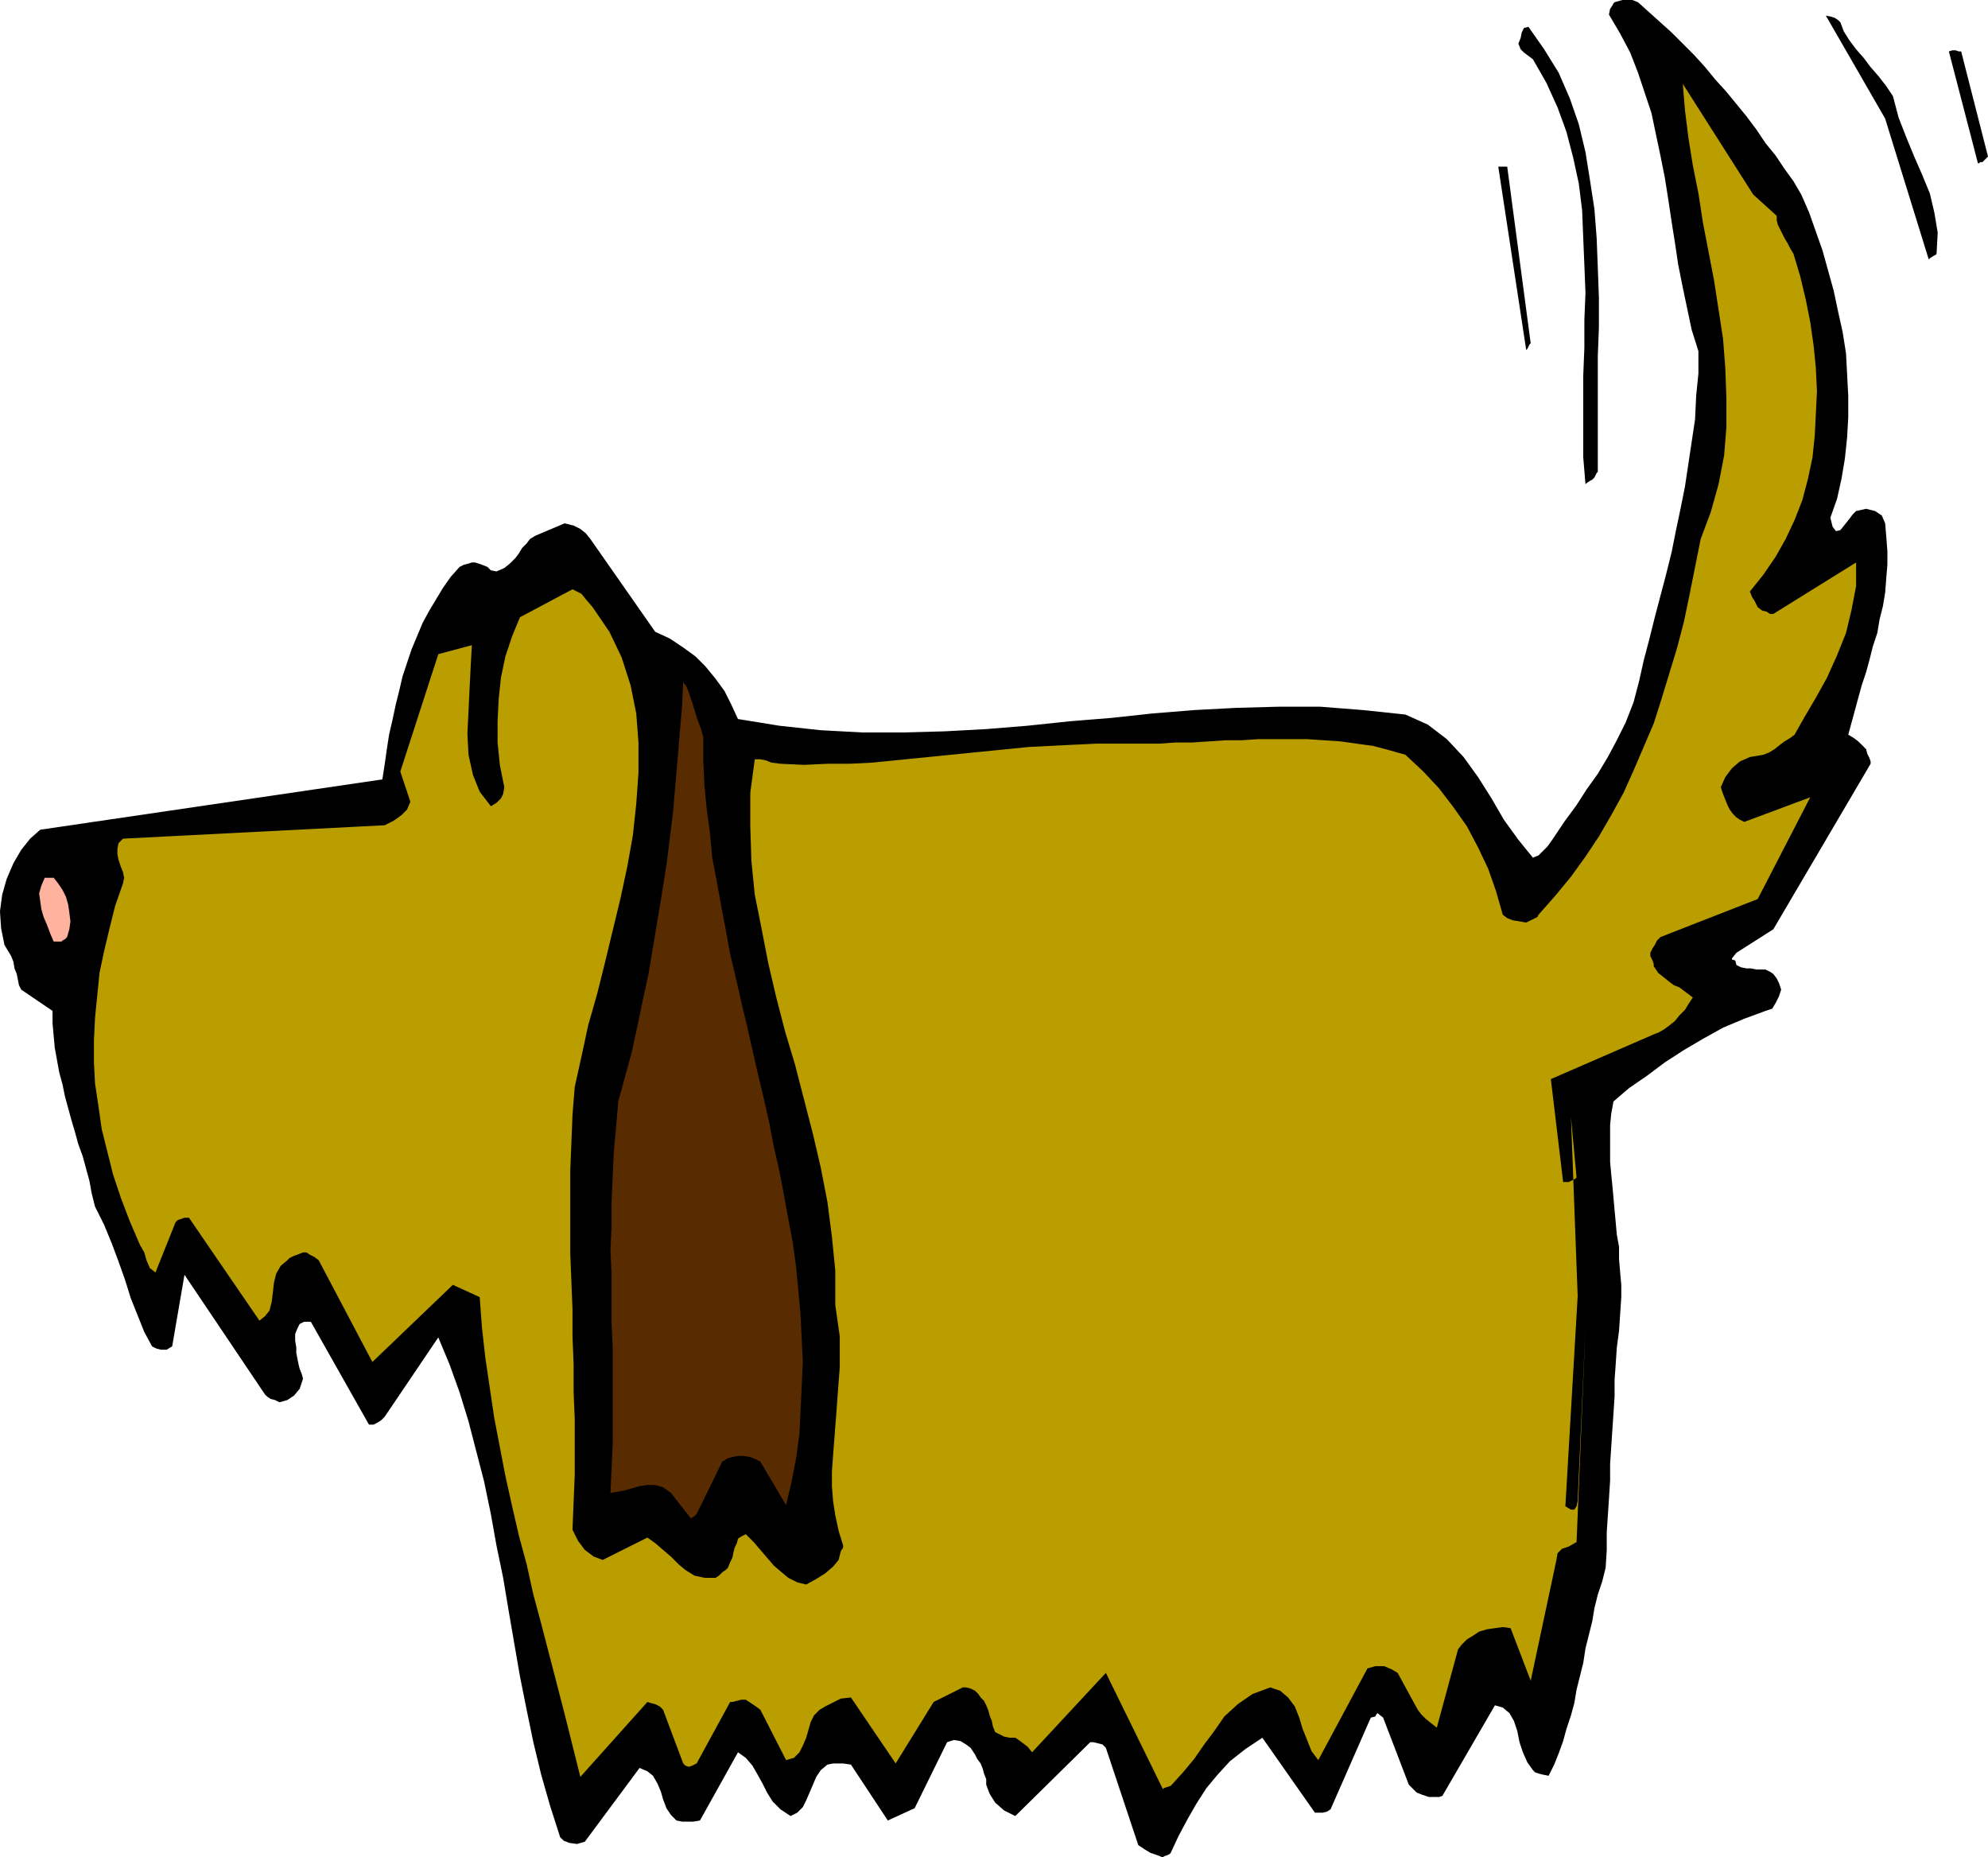 <svg xmlns="http://www.w3.org/2000/svg" fill-rule="evenodd" height="1.661in" preserveAspectRatio="none" stroke-linecap="round" viewBox="0 0 1778 1661" width="1.778in"><style>.brush1{fill:#000}.pen1{stroke:none}</style><path class="pen1 brush1" d="m1047 1657 7-15 8-15 8-14 9-14 10-12 11-12 14-11 15-10 47 67h7l4-1 3-2 36-82 4-1 1-2 1-1 5 4 23 60 3 3 4 4 5 2 6 2h9l3-1 47-81 7 2 6 5 4 7 3 9 2 10 3 9 4 9 5 7 2 2 3 1 4 1 5 1 5-10 4-10 4-11 3-11 4-12 3-11 2-12 3-12 3-12 2-13 3-12 3-12 2-12 3-12 4-12 3-12 1-16v-16l1-15 1-15 1-16v-15l1-15 1-15 1-15 1-15v-15l1-14 1-15 2-15 1-15 1-15v-11l-1-11-1-12v-11l-2-11-1-11-1-11-1-11-1-11-1-10-1-11v-33l1-10 2-11 14-12 16-11 16-12 17-11 17-10 18-10 19-8 19-7 6-2 3-5 3-6 2-6-1-3-1-3-2-4-3-4-3-2-4-2h-8l-5-1h-4l-5-1-4-2-1-4-3-1v-1l4-5 33-21 87-148v-2l-1-3-2-4-1-4-4-4-3-3-4-3-5-3 3-11 3-11 3-11 3-11 4-12 3-11 3-12 4-12 2-12 3-12 2-12 1-13 1-12v-12l-1-13-1-12-3-7-6-4-8-2-9 2-3 3-3 4-4 5-4 5-4 1-3-4-1-4-1-4 6-17 4-18 3-18 2-19 1-18v-19l-1-19-1-19-3-19-4-18-4-19-5-18-5-18-6-17-6-17-7-16-7-12-8-11-8-12-9-11-8-12-9-12-9-11-9-11-10-11-9-11-10-11-10-10-10-10-10-9-10-9-10-9-5-2h-9l-7 2-1 1-1 2-2 3-1 5 10 17 9 17 7 18 6 18 6 18 4 19 4 19 4 20 3 19 3 20 3 19 3 20 4 20 4 19 4 19 6 19v20l-2 20-1 21-3 20-3 20-3 20-4 20-4 19-4 20-5 20-5 19-5 19-5 20-5 19-4 18-5 19-7 18-8 16-8 15-9 15-10 14-9 14-11 15-10 15-5 7-4 4-4 4-5 2-13-16-13-18-11-19-12-19-13-18-15-16-17-13-20-9-38-4-38-3h-38l-37 1-38 2-37 3-37 4-37 3-38 4-37 3-37 2-37 1h-37l-37-2-37-4-37-6-6-13-6-12-8-11-9-11-9-9-11-8-12-8-13-6-58-83-4-5-5-4-6-3-8-2-26 11-5 3-3 4-4 4-3 5-3 4-5 5-5 4-7 3-5-1-3-3-5-2-6-2h-3l-3 1-4 1-4 2-8 9-7 10-6 10-6 10-6 11-5 12-5 12-4 12-4 12-3 13-3 12-3 14-3 13-2 13-2 14-2 13-306 45-9 8-8 10-7 12-6 14-4 14-2 15 1 15 3 15 3 5 3 5 2 5 1 6 2 5 1 5 1 5 2 4 28 19v11l1 11 1 11 2 11 2 11 3 11 2 10 3 11 3 11 3 10 3 11 4 11 3 11 3 11 2 11 3 12 8 16 7 17 6 16 6 17 5 16 6 15 6 15 7 13 4 2 4 1h5l5-3 11-64 72 107 2 2 3 2 4 1 4 2 7-2 6-4 5-6 3-9-1-4-2-5-1-4-1-5-1-5v-5l-1-6v-6l2-5 2-4 4-2h6l52 92h4l4-2 3-2 3-3 48-71 10 24 9 25 8 26 7 27 7 27 6 29 5 28 6 29 5 30 5 29 5 29 6 30 6 29 7 29 8 28 9 28 3 3 5 2 7 1 7-2 49-66 7 3 5 4 4 7 3 7 2 7 3 8 4 6 5 5 5 1h10l6-1 34-61 7 5 6 7 4 7 5 9 4 8 5 8 7 7 9 6 6-3 5-5 3-6 3-7 3-7 3-7 4-6 6-5 5-1h9l7 1 33 50 24-11 29-59 6-2 6 1 5 3 4 3 2 3 2 3 2 4 3 4 2 5 1 4 2 5v5l3 8 5 8 8 7 10 5 67-66h3l4 1 4 1 3 3 29 87 6 4 5 3 6 2 5 2 1-1 3-1 2-1 1-1z"/><path class="pen1" style="fill:#ba9e00" d="m1048 1596 10-11 10-12 9-13 9-12 9-13 12-11 13-9 16-6 9 3 7 6 6 8 4 10 3 10 4 10 4 10 6 8 44-82 7-2h8l7 3 5 3 18 33 3 4 4 4 5 4 5 4 19-70 3-4 5-5 5-3 6-4 7-2 7-1 7-1 7 1 18 47 23-108 1-6 4-4 6-2 7-4 8-193-7 156-1 5-2 3h-3l-5-3 11-188-6-160 5 54-1 1-2 1-4 2h-5l-11-92 92-40 5-2 5-3 4-3 5-4 4-5 5-5 3-5 4-6-4-3-4-3-4-3-5-2-4-3-5-4-5-4-4-6v-2l-1-3-2-4v-3l2-4 2-3 2-4 3-3 87-34 47-91-59 22-4-2-3-2-3-3-3-4-2-4-2-5-2-5-2-6 4-9 6-8 7-6 9-4 6-1 6-1 5-2 5-3 5-4 4-3 5-3 4-3 9-16 10-17 10-18 9-20 8-20 5-21 4-21v-21l-74 46h-3l-3-2-4-1-4-3-1-2-2-4-2-3-2-5 12-15 11-16 9-16 8-17 7-18 5-19 4-19 2-19 1-20 1-20-1-21-2-20-3-21-4-20-5-21-6-20-3-5-2-4-3-5-2-4-2-4-2-4-1-4v-4l-21-19-63-99 2 24 3 24 4 25 5 25 4 26 5 26 5 26 4 26 4 26 2 26 1 27v26l-2 25-5 26-7 25-9 24-5 25-5 25-5 24-6 23-7 23-7 23-7 22-9 21-9 21-9 20-11 20-11 19-12 18-13 18-14 17-15 17-1 2-2 1-4 2-4 2-6-1-6-1-5-2-4-3-6-21-7-20-9-19-10-19-12-17-13-17-14-15-16-15-14-4-15-4-15-2-14-2-15-1-15-1h-44l-15 1h-14l-15 1-15 1h-15l-14 1h-56l-21 1-20 1-20 1-20 2-20 2-20 2-20 2-20 2-20 2-20 2-20 1h-20l-21 1-21-1-8-1-5-2-5-1h-5l-4 30v30l1 31 3 30 6 30 6 31 7 30 8 31 9 30 8 31 8 31 7 30 6 31 4 31 3 30v31l2 14 2 14v28l-1 13-1 13-1 14-1 13-1 13-1 13-1 14v13l1 13 2 13 3 14 4 13v2l-2 3-1 4-1 4-5 6-7 6-8 5-9 5-8-2-8-4-6-5-7-6-6-7-6-7-6-7-7-7-4 2-3 2-1 4-2 4-1 4-1 5-2 4-2 5-2 2-3 2-3 3-3 2h-10l-9-2-8-5-6-5-7-7-7-6-7-6-7-5-40 20-8-3-8-6-6-8-5-10 1-25 1-24v-50l-1-24v-25l-1-25v-24l-1-25-1-25v-74l1-25 1-25 2-25 6-27 6-28 8-28 7-28 7-29 7-29 6-28 5-28 3-28 2-28v-27l-2-26-5-25-8-25-11-23-15-22-6-7-4-5-4-2-4-2-47 25-7 17-6 18-4 19-2 19-1 20v19l2 20 4 20-1 6-2 4-4 4-5 3-10-13-6-15-4-18-1-19 1-20 1-21 1-20 1-18-30 8-34 105 9 27-3 7-5 5-7 5-8 4-234 12-4 4-1 5v5l1 5 2 6 2 5 1 5-1 5-7 20-5 20-5 21-4 19-2 20-2 20-1 20v20l1 19 3 20 3 21 5 20 5 20 7 21 8 21 9 21 4 7 2 7 3 7 5 4 18-45 2-2 3-1 3-1h4l63 92 5-4 4-5 2-8 1-8 1-9 2-8 4-7 6-5 2-2 4-2 3-1 5-2h3l3 2 4 2 4 3 48 91 72-69 24 11 2 27 3 27 4 27 4 27 5 26 5 26 6 27 6 26 7 26 6 27 7 26 7 27 7 27 7 27 7 28 7 28 60-67 3 1 4 1 4 2 3 3 18 48 2 2 3 1 3-1 4-2 30-55h2l4-1 4-1h4l3 2 3 2 3 2 4 3 23 45 7-2 5-5 3-6 3-7 2-7 2-7 3-6 5-5 5-3 6-3 8-4 9-1 40 59 34-55 26-13h3l4 1 4 2 3 3 2 3 3 3 2 4 2 5 1 4 2 5 1 5 2 5 4 2 4 2 5 1h5l3 2 4 3 4 3 4 5 66-71 51 104 1-1 3-1 3-1 1-1z"/><path class="pen1" style="fill:#592b00" d="m623 1354 23-47 2-1 3-2 4-1 5-1h5l6 1 5 2 4 2 23 39 5-21 4-21 3-22 1-21 1-21 1-22-1-21-1-21-2-22-2-21-3-22-4-21-4-22-4-21-5-22-4-21-5-22-5-21-5-22-5-22-5-21-5-22-5-21-4-22-4-21-4-22-4-21-2-22-3-22-2-21-1-22v-21l-2-7-3-8-2-6-2-7-2-6-2-6-2-5-3-4-1 22-2 23-2 24-2 23-2 24-3 24-3 24-4 25-4 24-4 24-4 24-5 23-5 24-5 23-6 22-6 22-2 23-2 22-1 22-1 22v22l-1 22 1 22v43l1 22v86l-1 22-1 22 6-1 6-1 7-2 7-2 7-1h7l7 2 7 5 18 23 1-1 2-1 1-1 1-1z"/><path class="pen1" style="fill:#ffb29e" d="m55 842 1-1 2-1 1-1 1-1 2-7 1-7-1-8-1-7-2-7-3-6-4-6-4-5h-8l-3 7-2 7 1 7 1 7 2 7 3 7 3 8 3 7h7z"/><path class="pen1 brush1" d="m1425 428 1-1 1-2 1-2 1-1V319l1-26v-27l-1-27-1-26-2-26-4-26-4-25-6-25-8-23-10-23-13-21-14-20-4 1-2 4-1 5-2 5 2 5 3 3 4 3 4 3 12 21 10 22 8 22 6 23 5 23 3 24 1 25 1 24 1 25-1 24v25l-1 25v73l2 24 1-1 3-2 2-1 1-1zm-56-121-21-158h-8l25 164 1-1 1-2 1-2 1-1zm363-80 1-19-3-18-4-17-7-17-7-16-7-17-7-18-5-19-6-9-7-9-7-8-6-8-7-8-6-8-5-8-3-8-2-2-3-2-3-1-5-1 53 92 39 126 1-1 3-2 2-1 1-1zm41-82 1-1 2-2 1-1 1-1-24-94h-2l-3-1h-3l-3 1 26 100h1l1-1h2z"/></svg>
